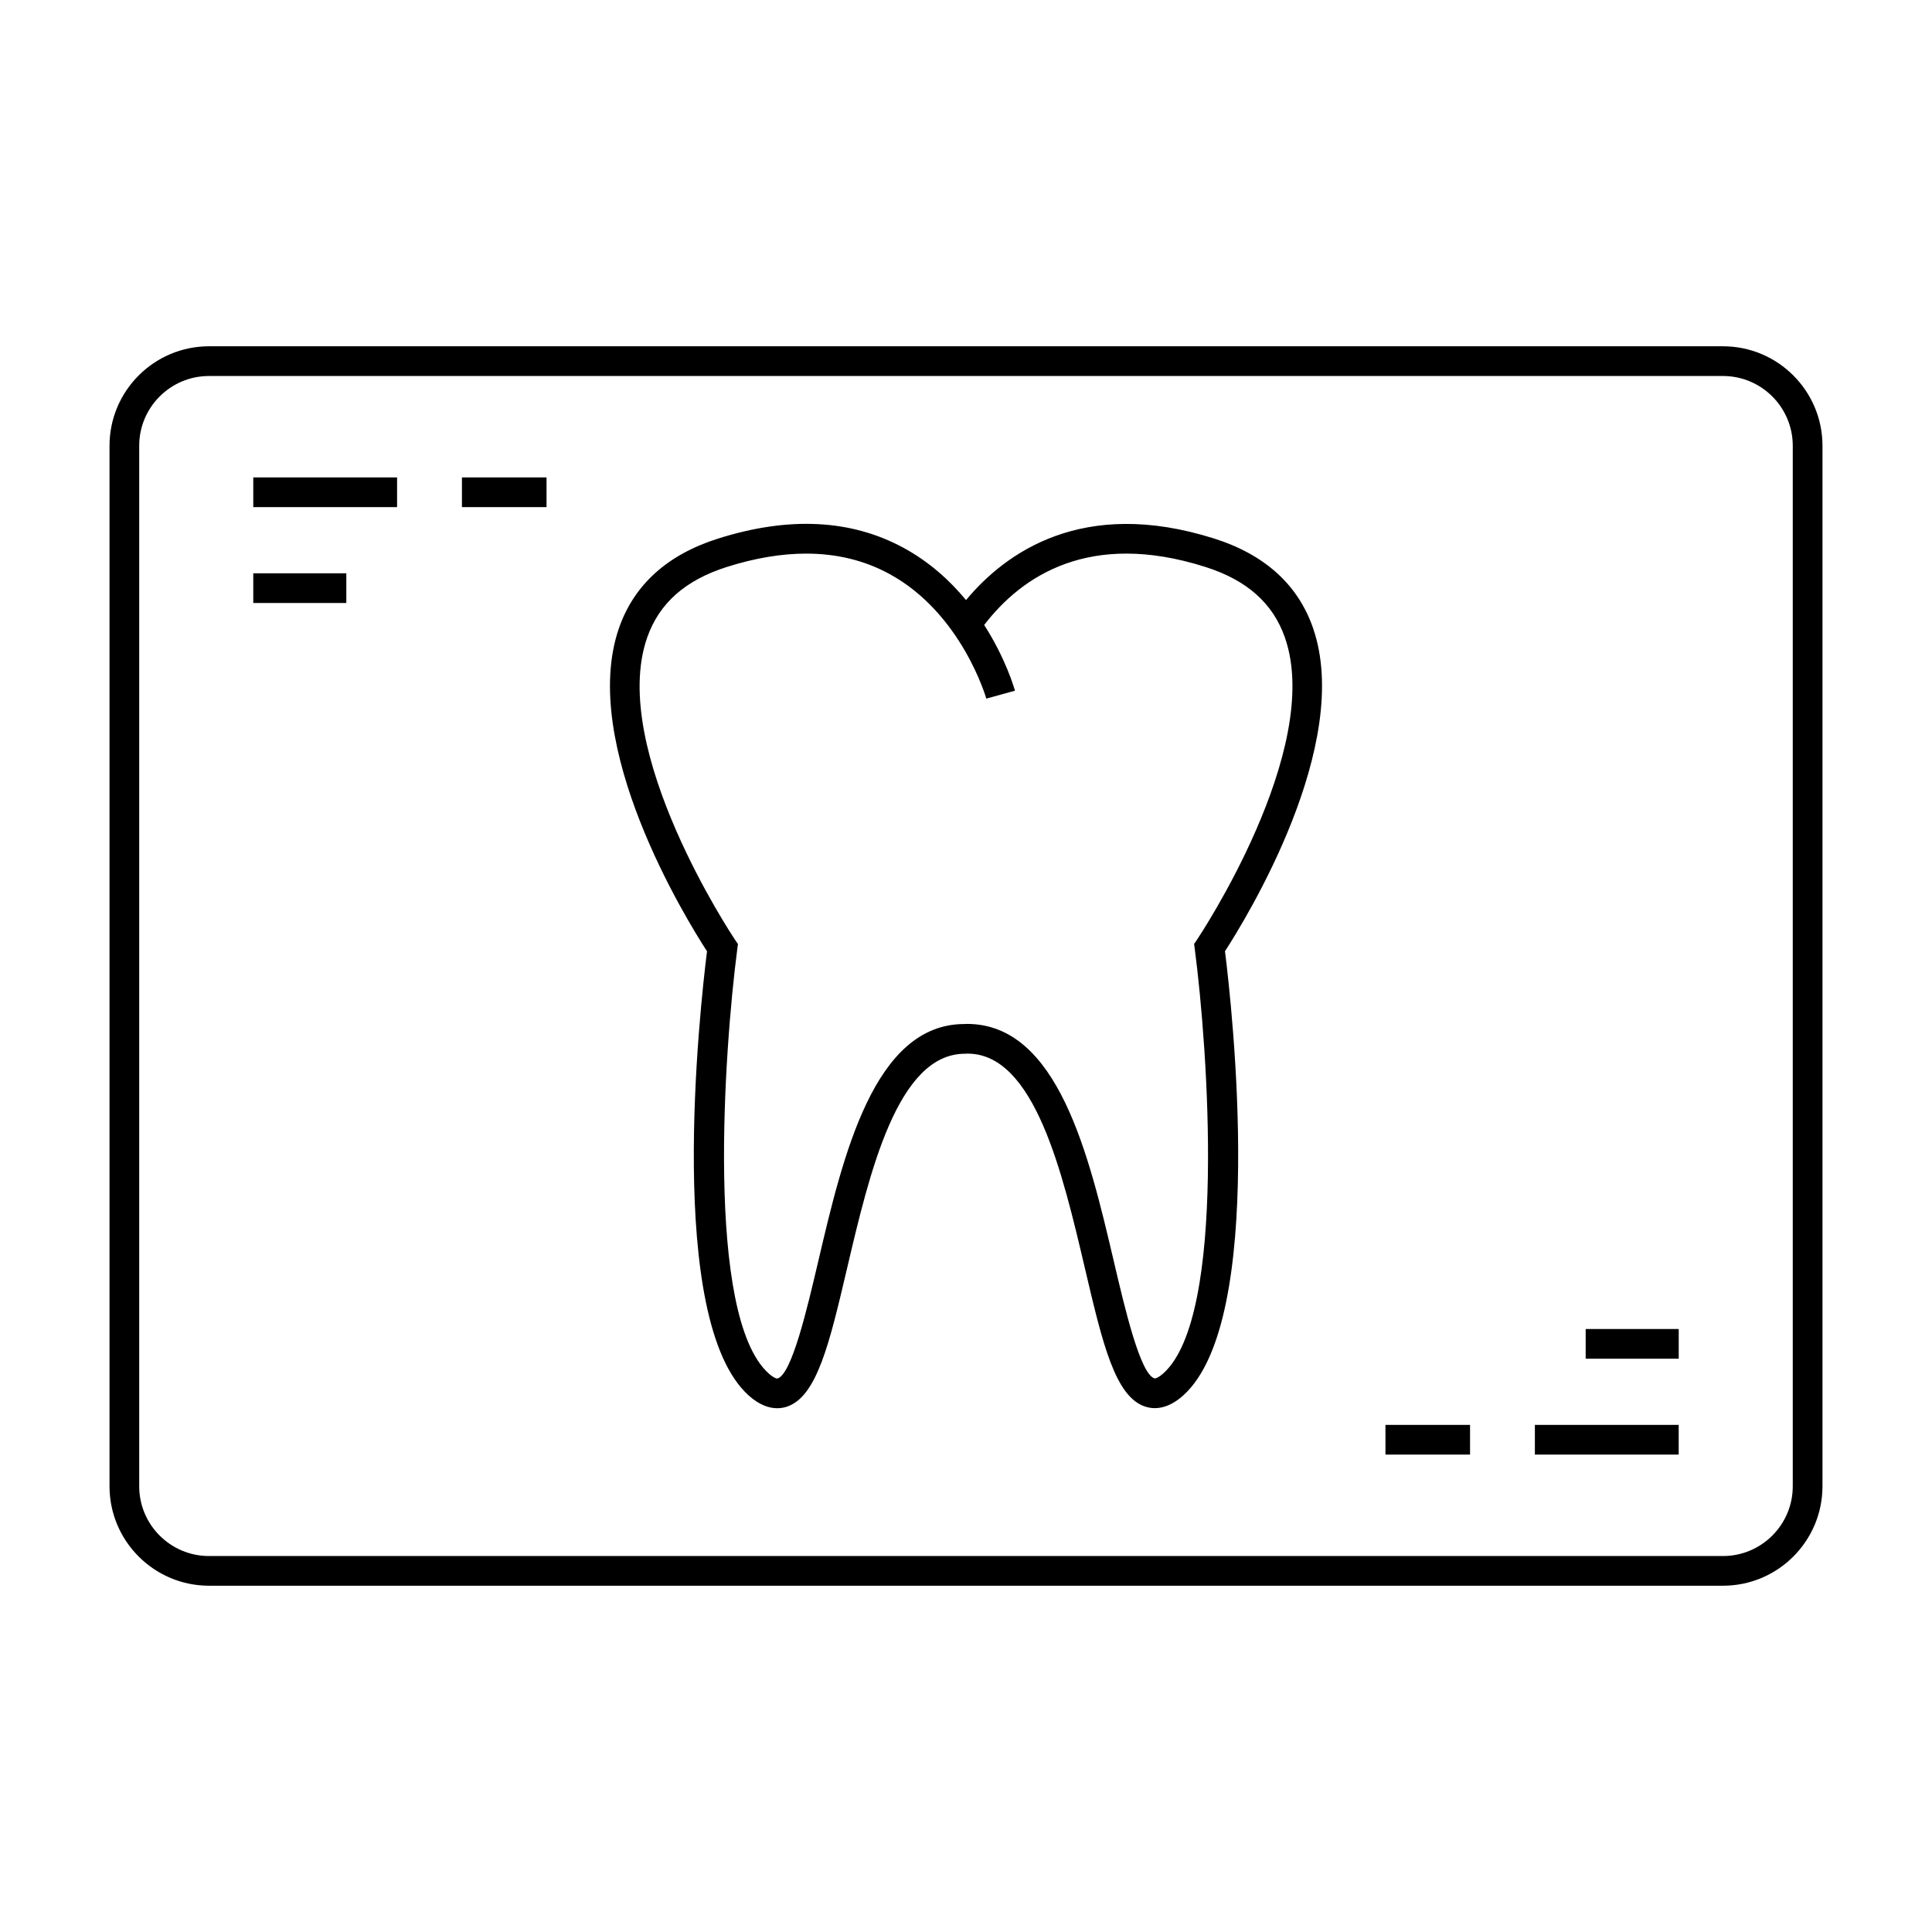 <?xml version="1.0" encoding="UTF-8"?>
<!-- Uploaded to: SVG Repo, www.svgrepo.com, Generator: SVG Repo Mixer Tools -->
<svg fill="#000000" width="800px" height="800px" version="1.1" viewBox="144 144 512 512" xmlns="http://www.w3.org/2000/svg">
 <g>
  <path d="m600.62 235.77h-401.24c-14.531 0-26.355 11.824-26.355 26.355v275.75c0 14.531 11.824 26.355 26.355 26.355h401.24c14.531 0 26.355-11.824 26.355-26.355v-275.75c0-14.531-11.824-26.355-26.355-26.355zm18.48 302.11c0 10.191-8.293 18.484-18.484 18.484h-401.24c-10.191 0-18.484-8.293-18.484-18.484v-275.75c0-10.191 8.293-18.484 18.484-18.484h401.24c10.191 0 18.484 8.293 18.484 18.484z"/>
  <path d="m211.12 270.52h38.109v7.871h-38.109z"/>
  <path d="m266.42 270.52h22.418v7.871h-22.418z"/>
  <path d="m211.12 295.93h24.66v7.871h-24.66z"/>
  <path d="m550.76 521.61h38.109v7.871h-38.109z"/>
  <path d="m511.16 521.61h22.418v7.871h-22.418z"/>
  <path d="m564.22 496.2h24.66v7.871h-24.66z"/>
  <path d="m491.95 310.38c-3.992-11.469-12.816-19.434-26.215-23.672-34.824-11.02-55.312 3.789-65.727 16.32-4.234-5.121-9.676-10.113-16.598-13.871-13.883-7.535-30.406-8.348-49.137-2.418-13.402 4.242-22.227 12.207-26.223 23.672-10.773 30.926 17.875 77.305 23.316 85.695-1.891 15.125-11.082 97.785 11.035 117.7 2.898 2.609 5.496 3.387 7.566 3.387 0.922 0 1.746-0.156 2.441-0.371 8.062-2.523 11.414-16.836 16.059-36.633 5.953-25.367 13.352-56.941 31.258-56.941l0.684-0.027c17.758 0 25.164 31.57 31.117 56.941 4.644 19.801 7.996 34.105 16.059 36.633 2.262 0.707 5.82 0.762 10.008-3.012 22.121-19.91 12.93-102.57 11.043-117.7 5.441-8.398 34.086-54.781 23.312-85.703zm-30.664 82.547-0.836 1.234 0.195 1.477c3.406 26.082 8.559 97.094-8.316 112.29-1.371 1.227-2.164 1.418-2.387 1.355-3.773-1.188-7.805-18.367-10.746-30.922-6.582-28.078-14.773-63.012-38.926-63.012l-0.684 0.027c-24 0-32.191 34.941-38.773 63.012-2.945 12.555-6.977 29.742-10.746 30.922-0.23 0.051-1.02-0.121-2.387-1.355-16.871-15.188-11.719-86.203-8.312-112.29l0.195-1.477-0.836-1.234c-0.336-0.5-33.57-50.297-23.234-79.957 3.18-9.121 10.102-15.258 21.16-18.758 7.441-2.352 14.449-3.527 20.992-3.527 8.047 0 15.387 1.777 21.953 5.332 19.25 10.41 25.715 32.867 25.785 33.094l7.59-2.098c-0.164-0.582-2.402-8.453-8.156-17.414 9.934-12.941 27.879-25.121 58.547-15.406 11.059 3.5 17.98 9.637 21.156 18.75 10.336 29.656-22.898 79.457-23.234 79.957z"/>
 </g>
</svg>